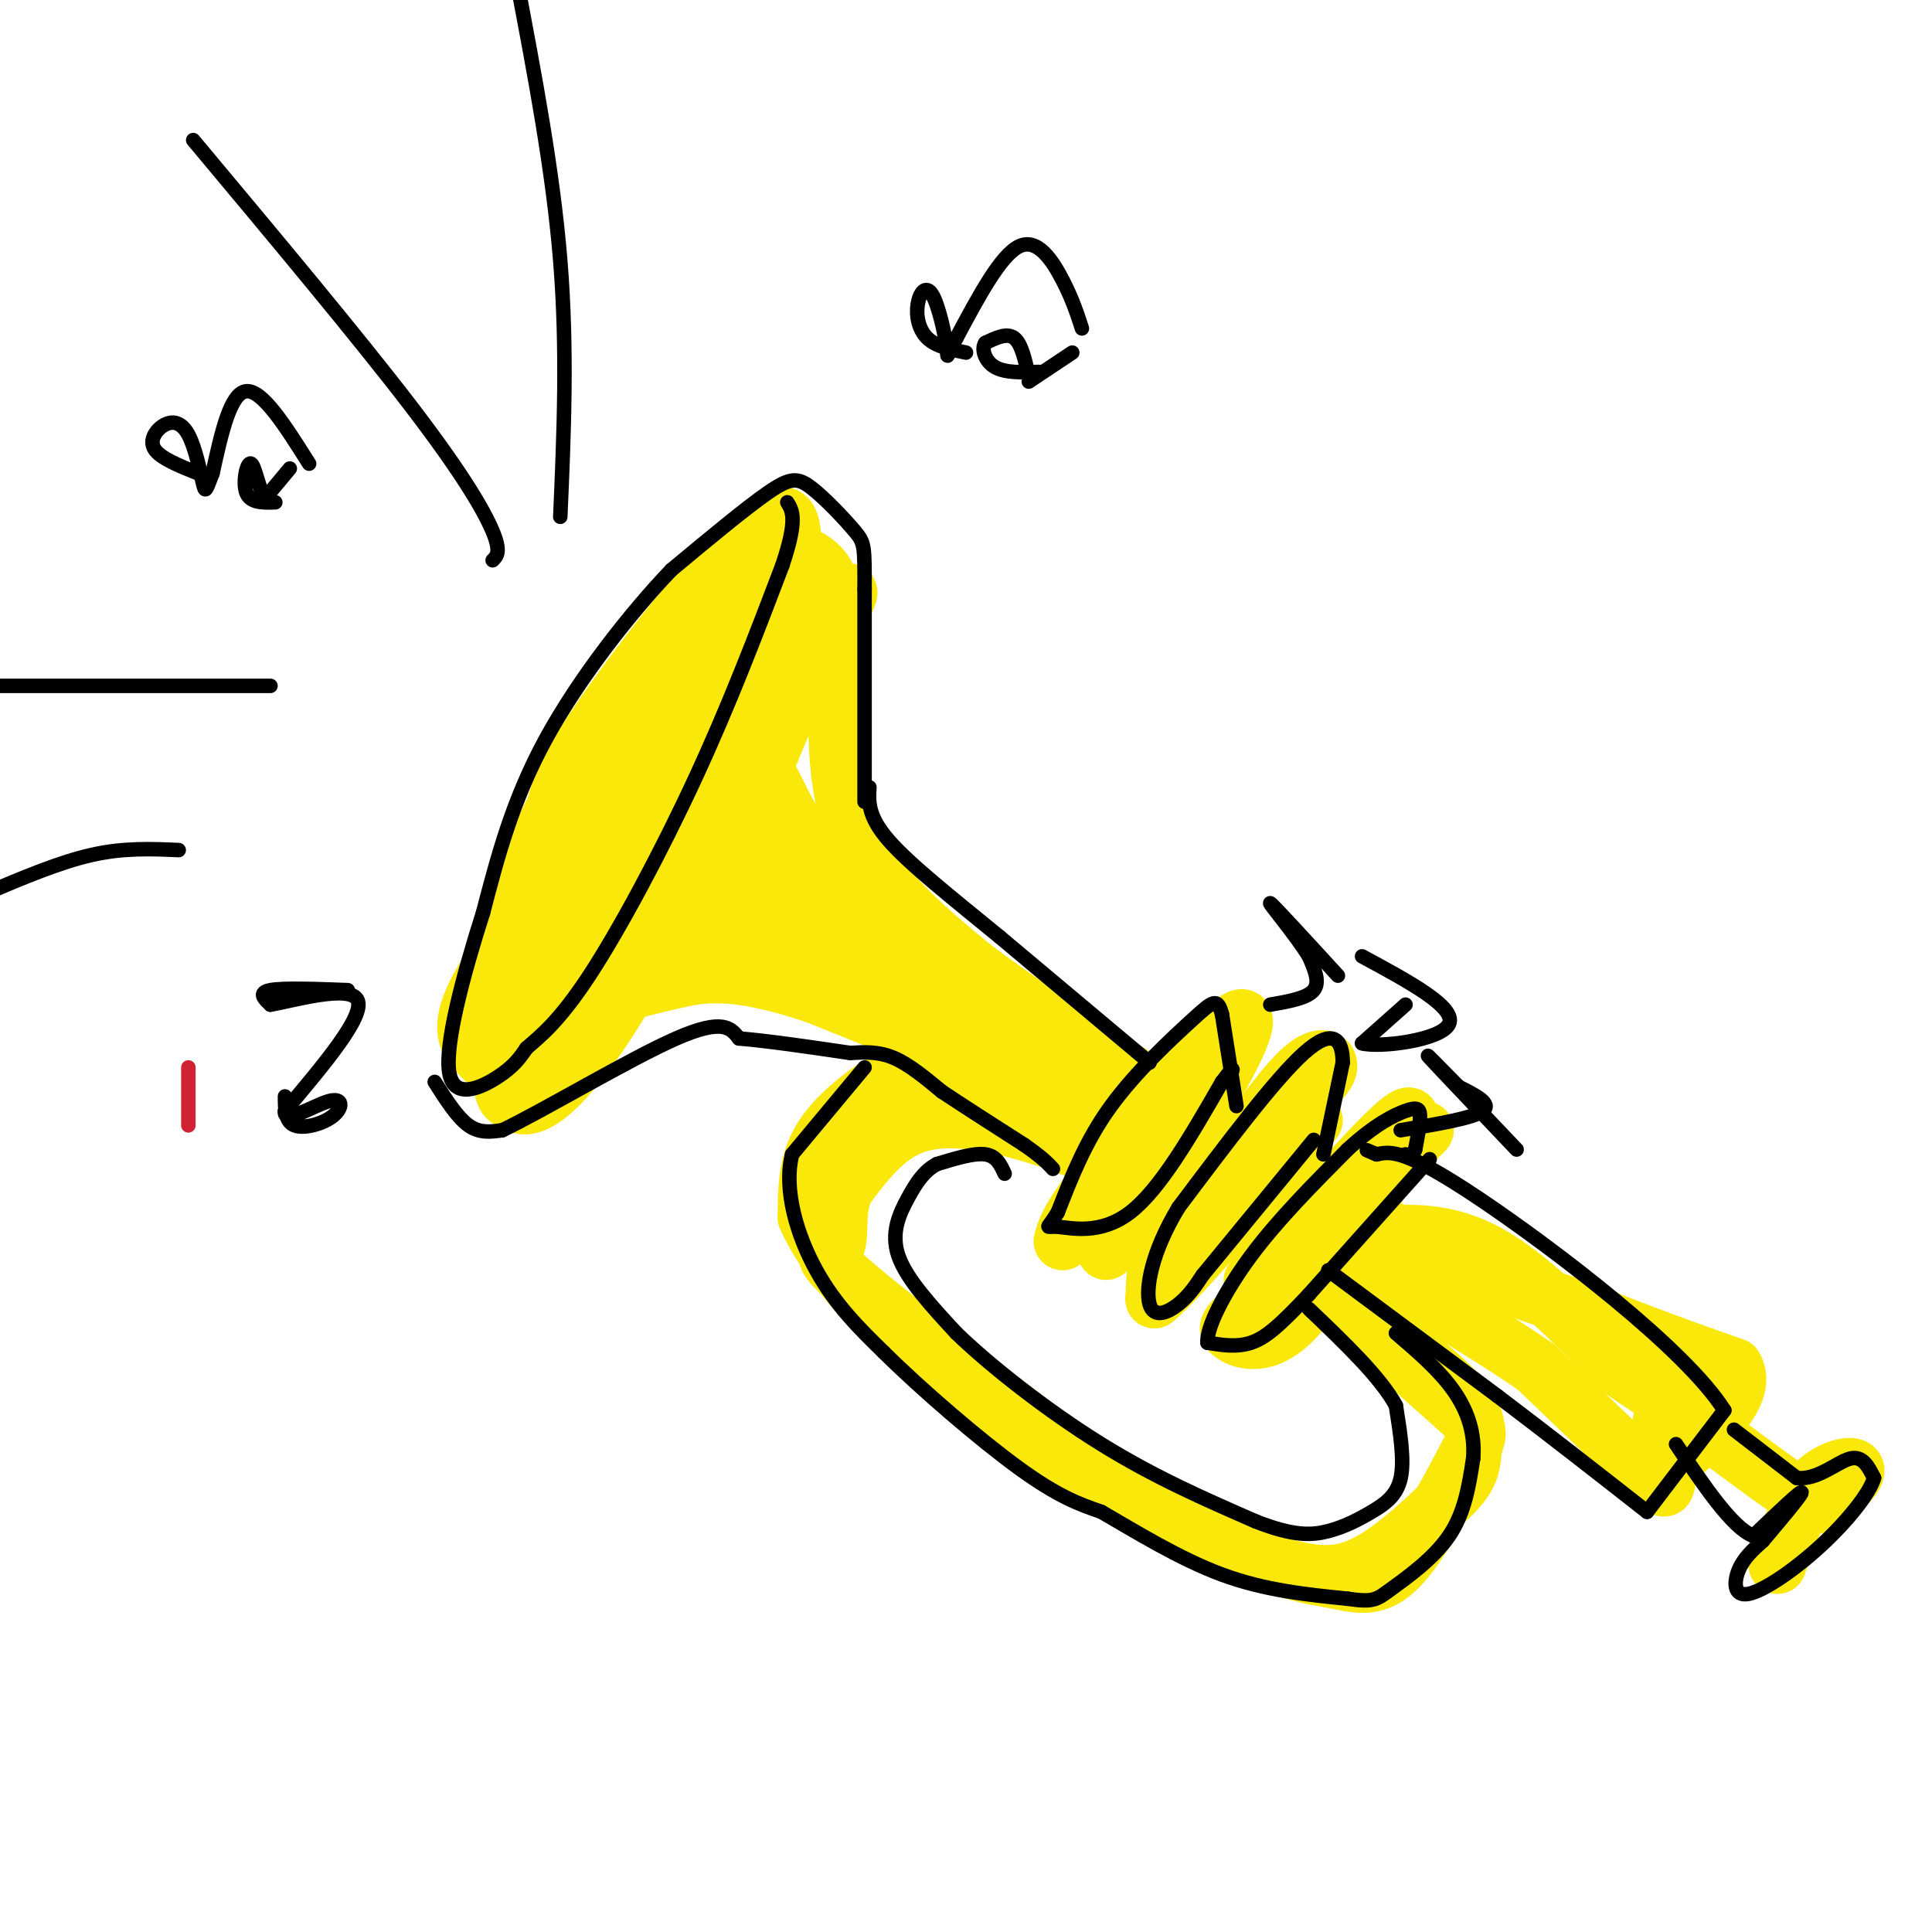 <svg viewBox='0 0 400 400' version='1.1' xmlns='http://www.w3.org/2000/svg' xmlns:xlink='http://www.w3.org/1999/xlink'><g fill='none' stroke='rgb(250,232,11)' stroke-width='12' stroke-linecap='round' stroke-linejoin='round'><path d='M144,132c-10.750,18.250 -21.500,36.500 -28,51c-6.500,14.500 -8.750,25.250 -11,36'/><path d='M105,219c-1.709,7.475 -0.483,8.163 1,9c1.483,0.837 3.222,1.822 7,-1c3.778,-2.822 9.594,-9.452 18,-24c8.406,-14.548 19.402,-37.014 25,-51c5.598,-13.986 5.799,-19.493 6,-25'/><path d='M162,127c1.404,-6.311 1.912,-9.589 2,-14c0.088,-4.411 -0.246,-9.957 -8,-3c-7.754,6.957 -22.930,26.416 -31,38c-8.070,11.584 -9.035,15.292 -10,19'/><path d='M115,167c-3.525,7.147 -7.337,15.514 -9,26c-1.663,10.486 -1.179,23.093 0,28c1.179,4.907 3.051,2.116 6,-3c2.949,-5.116 6.974,-12.558 11,-20'/><path d='M123,198c4.952,-7.655 11.833,-16.792 18,-33c6.167,-16.208 11.619,-39.488 13,-47c1.381,-7.512 -1.310,0.744 -4,9'/><path d='M150,127c-4.000,9.333 -12.000,28.167 -20,47'/><path d='M164,114c2.667,1.083 5.333,2.167 7,5c1.667,2.833 2.333,7.417 3,12'/><path d='M174,131c-0.200,9.200 -2.200,26.200 2,39c4.200,12.800 14.600,21.400 25,30'/><path d='M201,200c17.833,13.667 49.917,32.833 82,52'/><path d='M283,252c21.000,11.833 32.500,15.417 44,19'/><path d='M327,271c12.667,5.167 22.333,8.583 32,12'/><path d='M359,283c3.167,5.333 -4.917,12.667 -13,20'/><path d='M346,303c-1.844,4.800 0.044,6.800 -4,3c-4.044,-3.800 -14.022,-13.400 -24,-23'/><path d='M318,283c-16.333,-11.167 -45.167,-27.583 -74,-44'/><path d='M244,239c-24.833,-12.833 -49.917,-22.917 -75,-33'/><path d='M169,206c-17.607,-5.964 -24.125,-4.375 -30,-3c-5.875,1.375 -11.107,2.536 -16,5c-4.893,2.464 -9.446,6.232 -14,10'/><path d='M109,218c-3.321,3.286 -4.625,6.500 -2,2c2.625,-4.500 9.179,-16.714 13,-26c3.821,-9.286 4.911,-15.643 6,-22'/><path d='M126,172c-4.844,2.756 -19.956,20.644 -26,31c-6.044,10.356 -3.022,13.178 0,16'/><path d='M100,219c2.107,2.333 7.375,0.167 8,2c0.625,1.833 -3.393,7.667 6,-6c9.393,-13.667 32.196,-46.833 55,-80'/><path d='M169,135c9.989,-16.000 7.461,-16.000 1,-3c-6.461,13.000 -16.855,39.000 -21,50c-4.145,11.000 -2.041,7.000 2,6c4.041,-1.000 10.021,1.000 16,3'/><path d='M167,191c13.869,7.714 40.542,25.500 43,26c2.458,0.500 -19.298,-16.286 -31,-27c-11.702,-10.714 -13.351,-15.357 -15,-20'/><path d='M164,170c-3.686,-6.233 -5.400,-11.815 -7,-11c-1.600,0.815 -3.085,8.027 1,16c4.085,7.973 13.738,16.707 15,20c1.262,3.293 -5.869,1.147 -13,-1'/><path d='M160,194c-7.000,0.244 -18.000,1.356 -19,2c-1.000,0.644 8.000,0.822 17,1'/><path d='M206,219c2.750,-2.583 5.500,-5.167 18,1c12.500,6.167 34.750,21.083 57,36'/><path d='M281,256c9.667,6.000 5.333,3.000 1,0'/><path d='M282,256c8.083,-0.750 16.167,-1.500 25,3c8.833,4.500 18.417,14.250 28,24'/><path d='M335,283c8.310,6.083 15.083,9.292 16,10c0.917,0.708 -4.024,-1.083 -6,0c-1.976,1.083 -0.988,5.042 0,9'/><path d='M345,302c0.386,0.547 1.351,-2.585 2,-5c0.649,-2.415 0.982,-4.112 6,-1c5.018,3.112 14.719,11.032 20,14c5.281,2.968 6.140,0.984 7,-1'/><path d='M380,309c2.393,-1.321 4.875,-4.125 4,-5c-0.875,-0.875 -5.107,0.179 -8,3c-2.893,2.821 -4.446,7.411 -6,12'/><path d='M370,319c-1.333,2.833 -1.667,3.917 -2,5'/><path d='M235,242c0.000,0.000 -37.000,-18.000 -37,-18'/><path d='M198,224c-8.381,-3.310 -10.833,-2.583 -15,0c-4.167,2.583 -10.048,7.024 -13,12c-2.952,4.976 -2.976,10.488 -3,16'/><path d='M167,252c3.711,8.578 14.489,22.022 30,34c15.511,11.978 35.756,22.489 56,33'/><path d='M253,319c13.274,6.750 18.458,7.125 23,8c4.542,0.875 8.440,2.250 13,-2c4.560,-4.250 9.780,-14.125 15,-24'/><path d='M304,301c2.893,-4.881 2.625,-5.083 -4,-11c-6.625,-5.917 -19.607,-17.548 -31,-26c-11.393,-8.452 -21.196,-13.726 -31,-19'/><path d='M238,245c-9.762,-5.214 -18.667,-8.750 -27,-11c-8.333,-2.250 -16.095,-3.214 -22,-1c-5.905,2.214 -9.952,7.607 -14,13'/><path d='M175,246c-2.238,4.714 -0.833,10.000 -2,12c-1.167,2.000 -4.905,0.714 5,9c9.905,8.286 33.452,26.143 57,44'/><path d='M235,311c13.821,9.214 19.875,10.250 26,12c6.125,1.750 12.321,4.214 19,2c6.679,-2.214 13.839,-9.107 21,-16'/><path d='M301,309c4.024,-4.131 3.583,-6.458 4,-9c0.417,-2.542 1.690,-5.298 -2,-10c-3.690,-4.702 -12.345,-11.351 -21,-18'/><path d='M229,259c0.000,0.000 23.000,-35.000 23,-35'/><path d='M252,224c5.489,-9.578 7.711,-16.022 3,-12c-4.711,4.022 -16.356,18.511 -28,33'/><path d='M227,245c-5.833,7.500 -6.417,9.750 -7,12'/><path d='M257,241c0.000,0.000 12.000,-13.000 12,-13'/><path d='M269,228c3.357,-3.369 5.750,-5.292 6,-7c0.250,-1.708 -1.643,-3.202 -6,1c-4.357,4.202 -11.179,14.101 -18,24'/><path d='M251,246c-4.933,5.644 -8.267,7.756 -10,11c-1.733,3.244 -1.867,7.622 -2,12'/><path d='M239,269c5.167,-4.167 19.083,-20.583 33,-37'/><path d='M295,234c0.000,0.000 -33.000,33.000 -33,33'/><path d='M262,267c-7.179,6.905 -8.625,7.667 -7,9c1.625,1.333 6.321,3.238 12,-2c5.679,-5.238 12.339,-17.619 19,-30'/><path d='M286,244c5.089,-8.667 8.311,-15.333 4,-12c-4.311,3.333 -16.156,16.667 -28,30'/><path d='M262,262c-4.667,5.167 -2.333,3.083 0,1'/></g>
<g fill='none' stroke='rgb(0,0,0)' stroke-width='3' stroke-linecap='round' stroke-linejoin='round'><path d='M179,166c0.000,0.000 0.000,-44.000 0,-44'/><path d='M179,122c0.013,-9.014 0.045,-9.550 -2,-12c-2.045,-2.450 -6.166,-6.813 -9,-9c-2.834,-2.187 -4.381,-2.196 -9,1c-4.619,3.196 -12.309,9.598 -20,16'/><path d='M139,118c-8.311,8.667 -19.089,22.333 -26,35c-6.911,12.667 -9.956,24.333 -13,36'/><path d='M100,189c-4.119,12.905 -7.917,27.167 -7,33c0.917,5.833 6.548,3.238 10,1c3.452,-2.238 4.726,-4.119 6,-6'/><path d='M109,217c2.774,-2.405 6.708,-5.417 13,-15c6.292,-9.583 14.940,-25.738 22,-41c7.060,-15.262 12.530,-29.631 18,-44'/><path d='M162,117c3.167,-9.500 2.083,-11.250 1,-13'/><path d='M90,224c2.333,3.667 4.667,7.333 7,9c2.333,1.667 4.667,1.333 7,1'/><path d='M104,234c8.511,-4.067 26.289,-14.733 36,-19c9.711,-4.267 11.356,-2.133 13,0'/><path d='M153,215c6.000,0.500 14.500,1.750 23,3'/><path d='M176,218c2.917,-0.167 5.833,-0.333 9,1c3.167,1.333 6.583,4.167 10,7'/><path d='M195,226c4.500,3.000 10.750,7.000 17,11'/><path d='M212,237c3.833,2.667 4.917,3.833 6,5'/><path d='M179,221c0.000,0.000 -15.000,18.000 -15,18'/><path d='M164,239c-1.844,7.378 1.044,16.822 5,24c3.956,7.178 8.978,12.089 14,17'/><path d='M183,280c7.644,7.578 19.756,18.022 28,24c8.244,5.978 12.622,7.489 17,9'/><path d='M228,313c7.044,4.067 16.156,9.733 25,13c8.844,3.267 17.422,4.133 26,5'/><path d='M279,331c5.405,0.786 5.917,0.250 9,-2c3.083,-2.250 8.738,-6.214 12,-11c3.262,-4.786 4.131,-10.393 5,-16'/><path d='M305,302c0.422,-5.067 -1.022,-9.733 -4,-14c-2.978,-4.267 -7.489,-8.133 -12,-12'/><path d='M296,240c0.000,0.000 -25.000,28.000 -25,28'/><path d='M271,268c-6.156,6.578 -9.044,9.022 -12,10c-2.956,0.978 -5.978,0.489 -9,0'/><path d='M250,278c-0.289,-3.022 3.489,-10.578 9,-18c5.511,-7.422 12.756,-14.711 20,-22'/><path d='M279,238c5.619,-5.190 9.667,-7.167 12,-8c2.333,-0.833 2.952,-0.524 3,1c0.048,1.524 -0.476,4.262 -1,7'/><path d='M293,238c-0.500,1.333 -1.250,1.167 -2,1'/><path d='M274,239c0.000,0.000 4.000,-19.000 4,-19'/><path d='M278,220c0.000,-4.822 -2.000,-7.378 -8,-2c-6.000,5.378 -16.000,18.689 -26,32'/><path d='M244,250c-5.679,9.405 -6.875,16.917 -6,20c0.875,3.083 3.821,1.738 6,0c2.179,-1.738 3.589,-3.869 5,-6'/><path d='M249,264c4.667,-5.667 13.833,-16.833 23,-28'/><path d='M256,229c0.000,0.000 -3.000,-19.000 -3,-19'/><path d='M253,210c-0.940,-3.524 -1.792,-2.833 -6,1c-4.208,3.833 -11.774,10.810 -17,18c-5.226,7.190 -8.113,14.595 -11,22'/><path d='M219,251c-2.369,3.940 -2.792,2.792 0,3c2.792,0.208 8.798,1.774 15,-3c6.202,-4.774 12.601,-15.887 19,-27'/><path d='M253,224c3.333,-4.500 2.167,-2.250 1,0'/><path d='M238,220c0.000,0.000 -31.000,-26.000 -31,-26'/><path d='M207,194c-9.756,-8.000 -18.644,-15.000 -23,-20c-4.356,-5.000 -4.178,-8.000 -4,-11'/><path d='M208,243c-0.833,-1.833 -1.667,-3.667 -4,-4c-2.333,-0.333 -6.167,0.833 -10,2'/><path d='M194,241c-2.643,1.369 -4.250,3.792 -6,7c-1.750,3.208 -3.643,7.202 -2,12c1.643,4.798 6.821,10.399 12,16'/><path d='M198,276c7.111,6.889 18.889,16.111 30,23c11.111,6.889 21.556,11.444 32,16'/><path d='M260,315c7.901,3.107 11.654,2.874 15,2c3.346,-0.874 6.285,-2.389 9,-4c2.715,-1.611 5.204,-3.317 6,-7c0.796,-3.683 -0.102,-9.341 -1,-15'/><path d='M289,291c-3.167,-5.833 -10.583,-12.917 -18,-20'/><path d='M275,263c0.000,0.000 35.000,26.000 35,26'/><path d='M310,289c11.000,8.333 21.000,16.167 31,24'/><path d='M341,313c0.000,0.000 16.000,-21.000 16,-21'/><path d='M357,292c-7.911,-12.644 -35.689,-33.756 -51,-44c-15.311,-10.244 -18.156,-9.622 -21,-9'/><path d='M285,239c-3.500,-1.500 -1.750,-0.750 0,0'/><path d='M359,296c0.000,0.000 13.000,10.000 13,10'/><path d='M372,306c4.244,0.489 8.356,-3.289 11,-4c2.644,-0.711 3.822,1.644 5,4'/><path d='M388,306c-0.856,3.123 -5.498,8.930 -11,14c-5.502,5.070 -11.866,9.404 -15,10c-3.134,0.596 -3.038,-2.544 -2,-5c1.038,-2.456 3.019,-4.228 5,-6'/><path d='M365,319c3.000,-3.556 8.000,-9.444 8,-10c0.000,-0.556 -5.000,4.222 -10,9'/><path d='M363,318c-4.333,-1.667 -10.167,-10.333 -16,-19'/><path d='M263,208c3.833,-0.667 7.667,-1.333 9,-3c1.333,-1.667 0.167,-4.333 -1,-7'/><path d='M271,198c-2.556,-4.200 -8.444,-11.200 -8,-11c0.444,0.200 7.222,7.600 14,15'/><path d='M291,208c0.000,0.000 -9.000,8.000 -9,8'/><path d='M282,216c3.400,0.978 16.400,-0.578 18,-4c1.600,-3.422 -8.200,-8.711 -18,-14'/><path d='M290,234c7.500,-1.250 15.000,-2.500 17,-4c2.000,-1.500 -1.500,-3.250 -5,-5'/><path d='M302,225c-2.911,-2.956 -7.689,-7.844 -6,-6c1.689,1.844 9.844,10.422 18,19'/><path d='M116,107c0.750,-17.250 1.500,-34.500 0,-53c-1.500,-18.500 -5.250,-38.250 -9,-58'/><path d='M102,116c0.889,-0.867 1.778,-1.733 0,-6c-1.778,-4.267 -6.222,-11.933 -17,-26c-10.778,-14.067 -27.889,-34.533 -45,-55'/><path d='M56,142c0.000,0.000 -58.000,0.000 -58,0'/><path d='M37,176c-5.667,-0.250 -11.333,-0.500 -18,1c-6.667,1.500 -14.333,4.750 -22,8'/><path d='M64,96c-4.833,-7.667 -9.667,-15.333 -13,-15c-3.333,0.333 -5.167,8.667 -7,17'/><path d='M44,98c-1.419,3.640 -1.466,4.241 -2,2c-0.534,-2.241 -1.556,-7.322 -3,-10c-1.444,-2.678 -3.312,-2.952 -5,-2c-1.688,0.952 -3.197,3.129 -2,5c1.197,1.871 5.098,3.435 9,5'/><path d='M60,97c0.000,0.000 -5.000,6.000 -5,6'/><path d='M55,103c-1.321,-0.988 -2.125,-6.458 -3,-7c-0.875,-0.542 -1.821,3.845 -1,6c0.821,2.155 3.411,2.077 6,2'/><path d='M72,205c-6.667,-0.250 -13.333,-0.500 -16,0c-2.667,0.500 -1.333,1.750 0,3'/><path d='M56,208c4.667,-0.778 16.333,-4.222 18,-1c1.667,3.222 -6.667,13.111 -15,23'/><path d='M59,230c-0.464,2.974 5.876,-1.089 9,-2c3.124,-0.911 3.033,1.332 1,3c-2.033,1.668 -6.010,2.762 -8,2c-1.990,-0.762 -1.995,-3.381 -2,-6'/><path d='M224,68c-0.978,-3.022 -1.956,-6.044 -4,-10c-2.044,-3.956 -5.156,-8.844 -9,-7c-3.844,1.844 -8.422,10.422 -13,19'/><path d='M198,70c-2.332,4.065 -1.664,4.727 -2,2c-0.336,-2.727 -1.678,-8.844 -3,-11c-1.322,-2.156 -2.625,-0.350 -3,2c-0.375,2.350 0.179,5.243 2,7c1.821,1.757 4.911,2.379 8,3'/><path d='M222,73c0.000,0.000 -9.000,6.000 -9,6'/><path d='M213,78c-0.750,-3.417 -1.500,-6.833 -3,-8c-1.500,-1.167 -3.750,-0.083 -6,1'/><path d='M204,71c-0.889,1.222 -0.111,3.778 2,5c2.111,1.222 5.556,1.111 9,1'/></g>
<g fill='none' stroke='rgb(207,34,51)' stroke-width='3' stroke-linecap='round' stroke-linejoin='round'><path d='M39,233c0.000,0.000 0.000,-12.000 0,-12'/></g>
</svg>